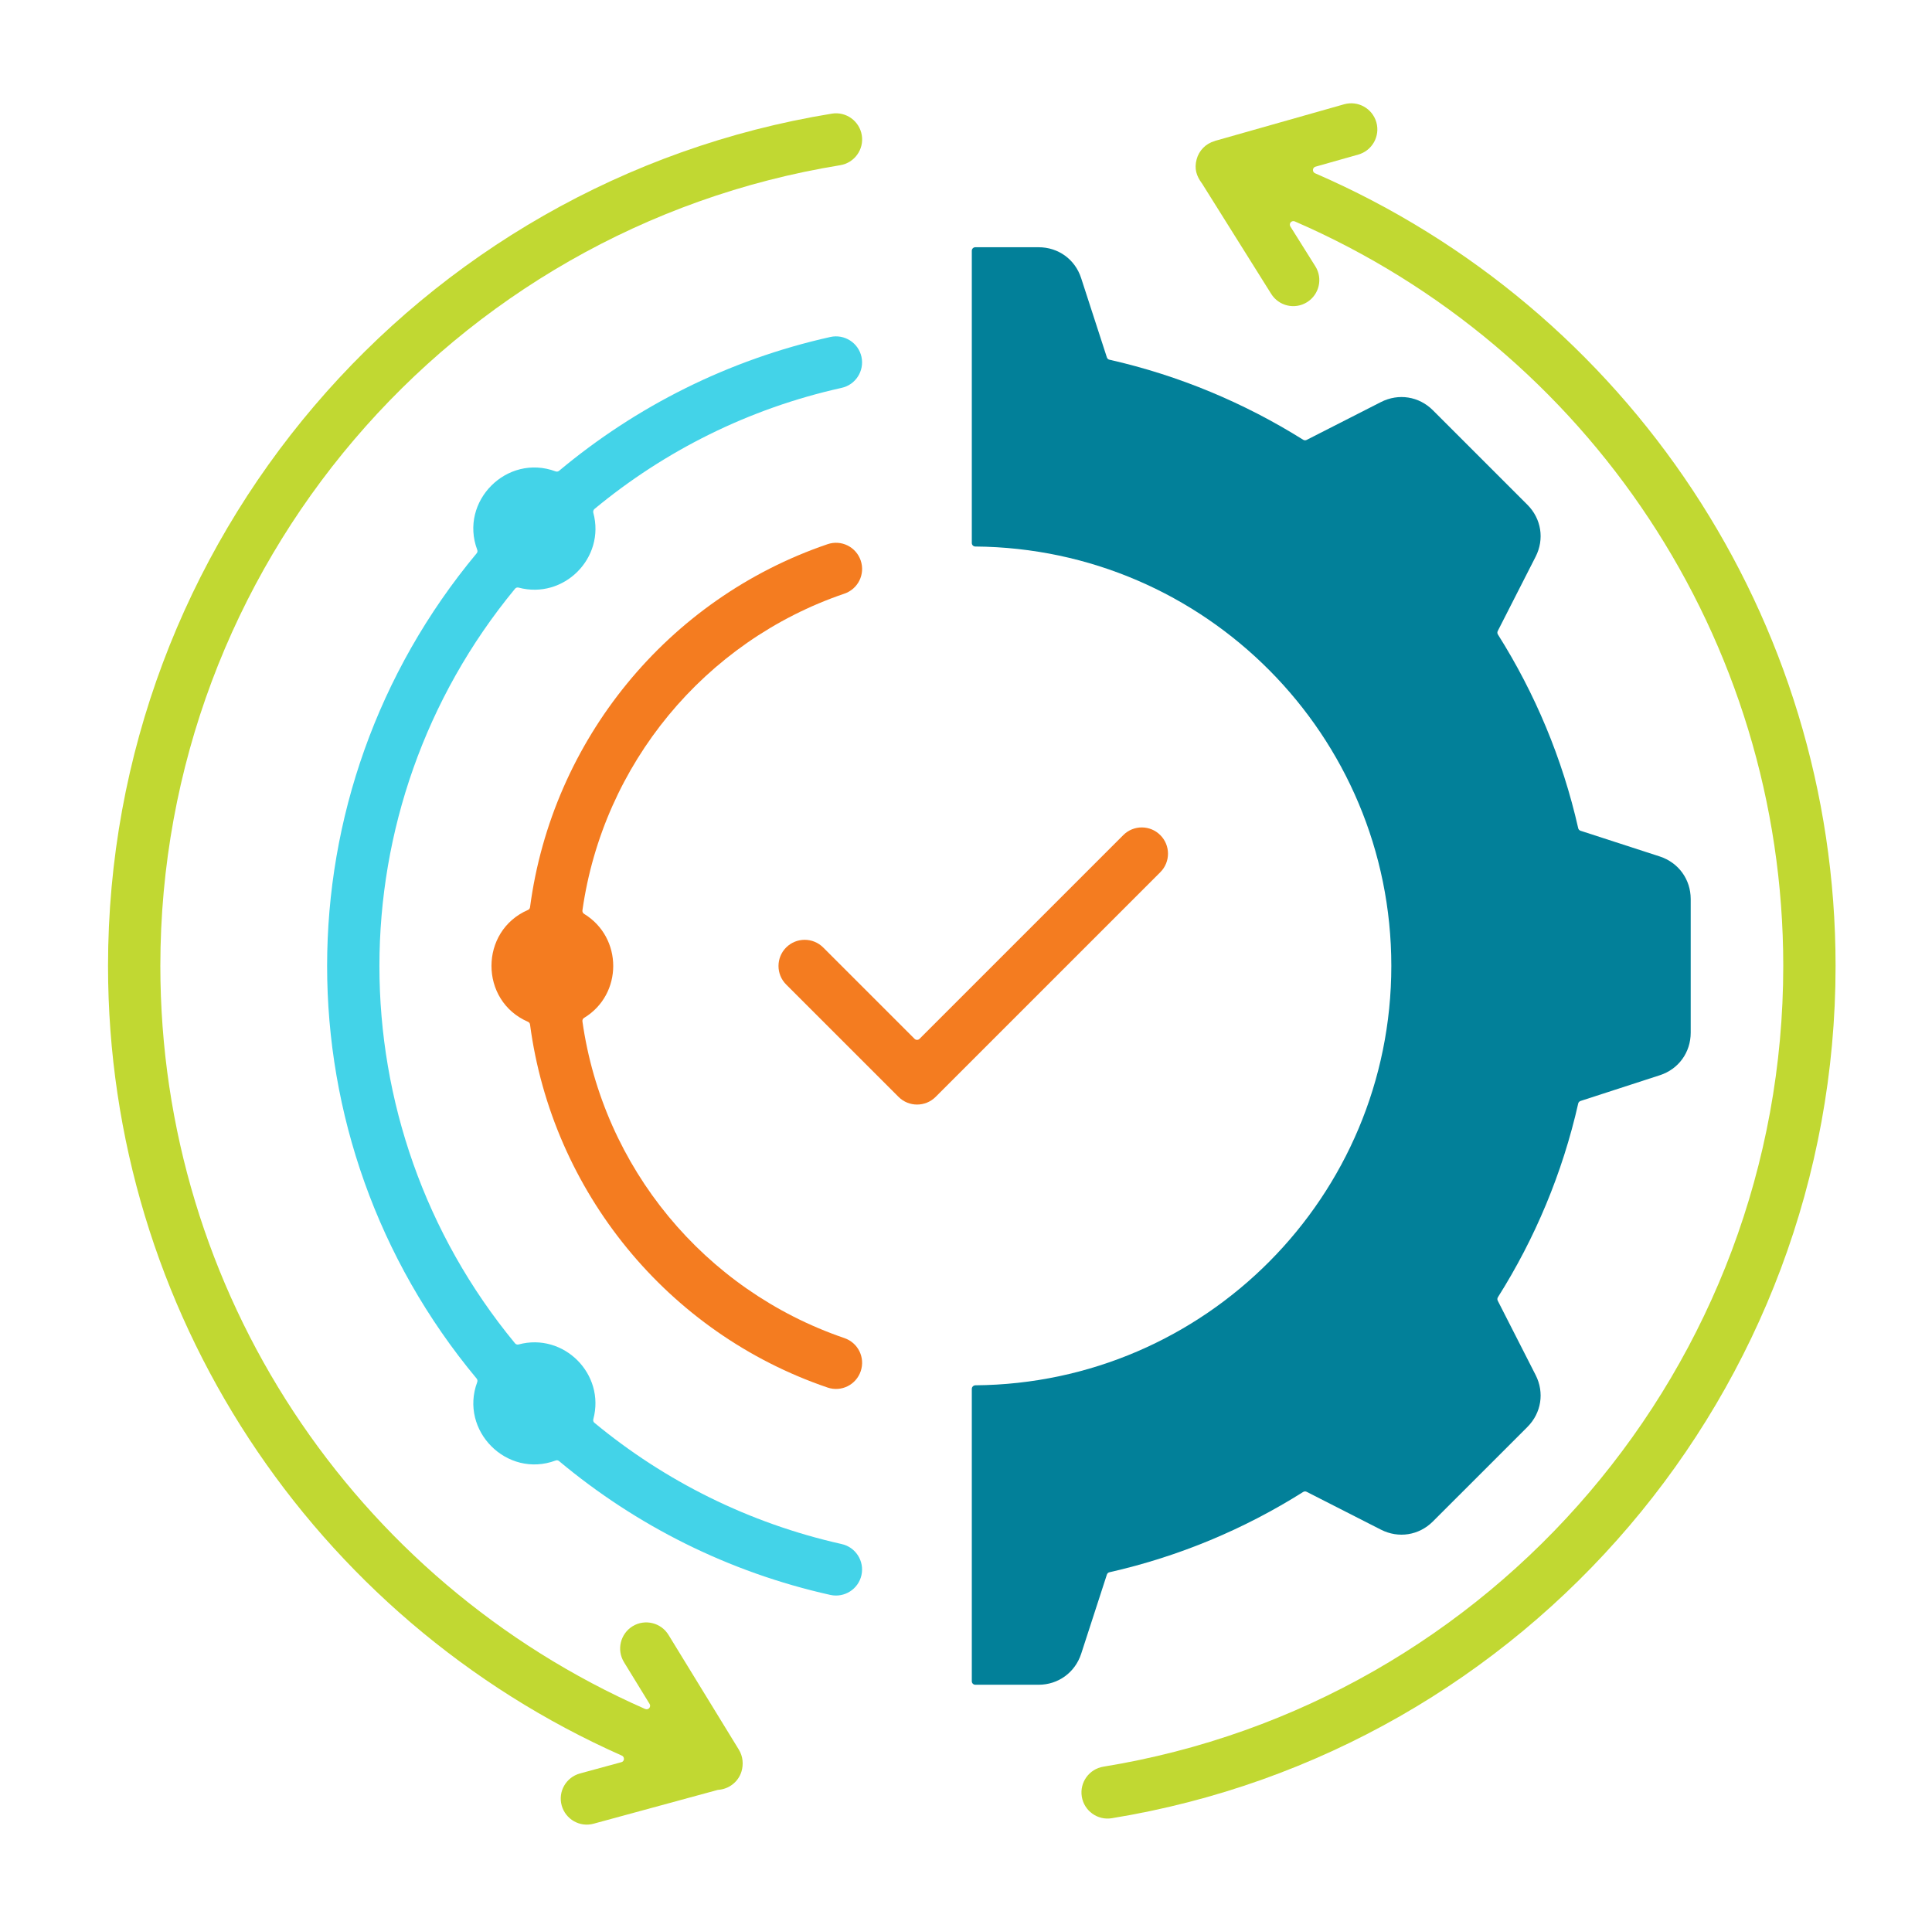 <svg xmlns="http://www.w3.org/2000/svg" id="Layer_1" data-name="Layer 1" viewBox="0 0 340.517 336.844"><defs><style>      .cls-1 {        fill: #028099;      }      .cls-2 {        fill: #f47c20;      }      .cls-3 {        fill: #43d3e8;      }      .cls-4 {        fill: #c1d832;      }    </style></defs><path class="cls-4" d="M117.827,288.176c-1.317-2.166-4.156-2.853-6.321-1.536-2.166,1.331-2.854,4.156-1.537,6.321v.004l4.522,7.375c.146.234.117.527-.059.732-.175.205-.453.263-.717.161-51.391-22.608-85.454-73.561-85.454-130.965,0-70.369,51.141-129.968,119.827-141.149,2.503-.41,4.215-2.766,3.805-5.283-.41-2.502-2.766-4.214-5.282-3.805C73.488,31.943,19.04,95.39,19.04,170.265c0,60.813,36.055,114.999,90.564,139.187.248.102.38.351.365.615-.014.263-.19.482-.453.541l-7.302,1.99c-2.444.673-3.892,3.19-3.219,5.634s3.19,3.892,5.634,3.219l21.875-5.955c.044-.015.074-.015.117-.015,1.815-.132,3.469-1.346,4.054-3.19.395-1.273.278-2.707-.454-3.893l-12.394-20.222Z"></path><path class="cls-2" d="M148.819,235.854c-24.744-8.458-42.525-30.115-46.166-55.823-.029-.249.073-.483.293-.615,6.848-4.141,6.848-14.164,0-18.334v-.003c-.22-.132-.322-.366-.293-.615,3.644-25.695,21.467-47.409,46.166-55.822,2.414-.82,3.702-3.425,2.883-5.839-.82-2.415-3.424-3.702-5.839-2.883-28.227,9.614-48.552,34.578-52.444,63.99-.029.219-.161.395-.366.482-8.575,3.717-8.575,16.009,0,19.711.205.088.337.263.366.483,3.907,29.412,24.217,54.377,52.444,63.989,2.415.819,5.019-.468,5.839-2.882.819-2.415-.469-5.019-2.883-5.839"></path><path class="cls-3" d="M148.337,272.157c-16.389-3.673-31.197-11.135-43.562-21.364-.191-.146-.264-.395-.205-.629,2.151-7.96-5.209-15.335-13.17-13.184-.234.058-.468-.015-.629-.205-31.87-38.603-31.856-94.381,0-132.998.146-.191.395-.264.629-.205,7.975,2.137,15.335-5.239,13.17-13.199-.059-.249.014-.483.205-.659,12.365-10.243,27.173-17.705,43.562-21.349,2.473-.541,4.039-2.999,3.497-5.472-.541-2.473-2.999-4.039-5.472-3.498-18,4.009-34.272,12.263-47.822,23.588-.176.147-.395.176-.615.103-8.575-3.19-17.018,5.268-13.813,13.828.088.22.044.439-.102.614-35.134,42.203-35.148,103.263,0,145.465.146.176.175.396.102.615-3.19,8.561,5.238,17.018,13.813,13.828.22-.088.439-.044.615.103,13.552,11.326,29.823,19.579,47.822,23.588,2.473.541,4.931-1.024,5.472-3.497.542-2.473-1.024-4.931-3.497-5.473"></path><path class="cls-4" d="M231.775,30.538c-.234-.102-.381-.336-.366-.6.015-.263.19-.483.439-.556l7.55-2.136c2.444-.688,3.878-3.234,3.19-5.677-.688-2.444-3.233-3.878-5.677-3.191l-22.813,6.468v.015c-1.58.439-2.78,1.683-3.189,3.219-.454,1.698-.015,2.942.907,4.214.014,0,.014.015.029.03l12.204,19.476c1.346,2.151,4.17,2.81,6.321,1.463,2.151-1.346,2.81-4.17,1.463-6.321l-4.406-7.026c-.146-.234-.117-.527.059-.731.19-.205.468-.264.717-.162,51.725,22.447,86.098,73.588,86.098,131.227,0,70.369-51.155,129.971-119.828,141.15-2.516.41-4.214,2.781-3.804,5.283.41,2.516,2.78,4.214,5.282,3.804,73.108-11.908,127.571-75.358,127.571-150.234,0-61.296-36.595-115.805-91.747-139.715"></path><path class="cls-2" d="M204.511,147.208c-1.8-1.815-4.726-1.815-6.526-.015l-35.923,35.923c-.234.234-.629.234-.863,0l-16.111-16.111c-1.8-1.799-4.726-1.799-6.527,0-1.799,1.8-1.799,4.727,0,6.527l19.814,19.813c1.799,1.799,4.726,1.799,6.526,0l39.61-39.611c1.8-1.8,1.8-4.726,0-6.526"></path><path class="cls-1" d="M195.543,277.131c12.291-2.78,23.793-7.624,34.139-14.15.19-.117.409-.132.614-.029l13.097,6.672c3.102,1.58,6.702,1.01,9.16-1.449l16.652-16.651c2.458-2.459,3.029-6.059,1.449-9.161l-6.673-13.096c-.102-.205-.088-.424.029-.615,6.527-10.345,11.37-21.846,14.15-34.138.044-.22.205-.38.41-.454l13.975-4.536c3.307-1.068,5.443-4.024,5.443-7.507v-23.544c0-3.483-2.151-6.424-5.443-7.507l-13.975-4.536c-.205-.073-.366-.234-.41-.453-2.78-12.292-7.624-23.793-14.15-34.139-.117-.19-.131-.41-.029-.614l6.673-13.097c1.58-3.102,1.009-6.702-1.449-9.16l-16.652-16.652c-2.459-2.459-6.058-3.029-9.16-1.449l-13.097,6.673c-.205.102-.424.088-.614-.029-10.346-6.483-21.847-11.326-34.139-14.107v.002c-.219-.044-.38-.205-.454-.41l-4.536-13.974c-1.068-3.307-4.023-5.444-7.506-5.444h-11.151c-.336,0-.614.279-.614.615v51.523c0,.336.278.614.614.614,40.547.322,73.325,33.305,73.325,73.924s-32.778,73.602-73.325,73.924c-.336.015-.614.293-.614.629v51.538c0,.337.278.615.614.615h11.151c3.468,0,6.423-2.151,7.506-5.444l4.536-13.974c.074-.205.235-.366.454-.41"></path></svg>
